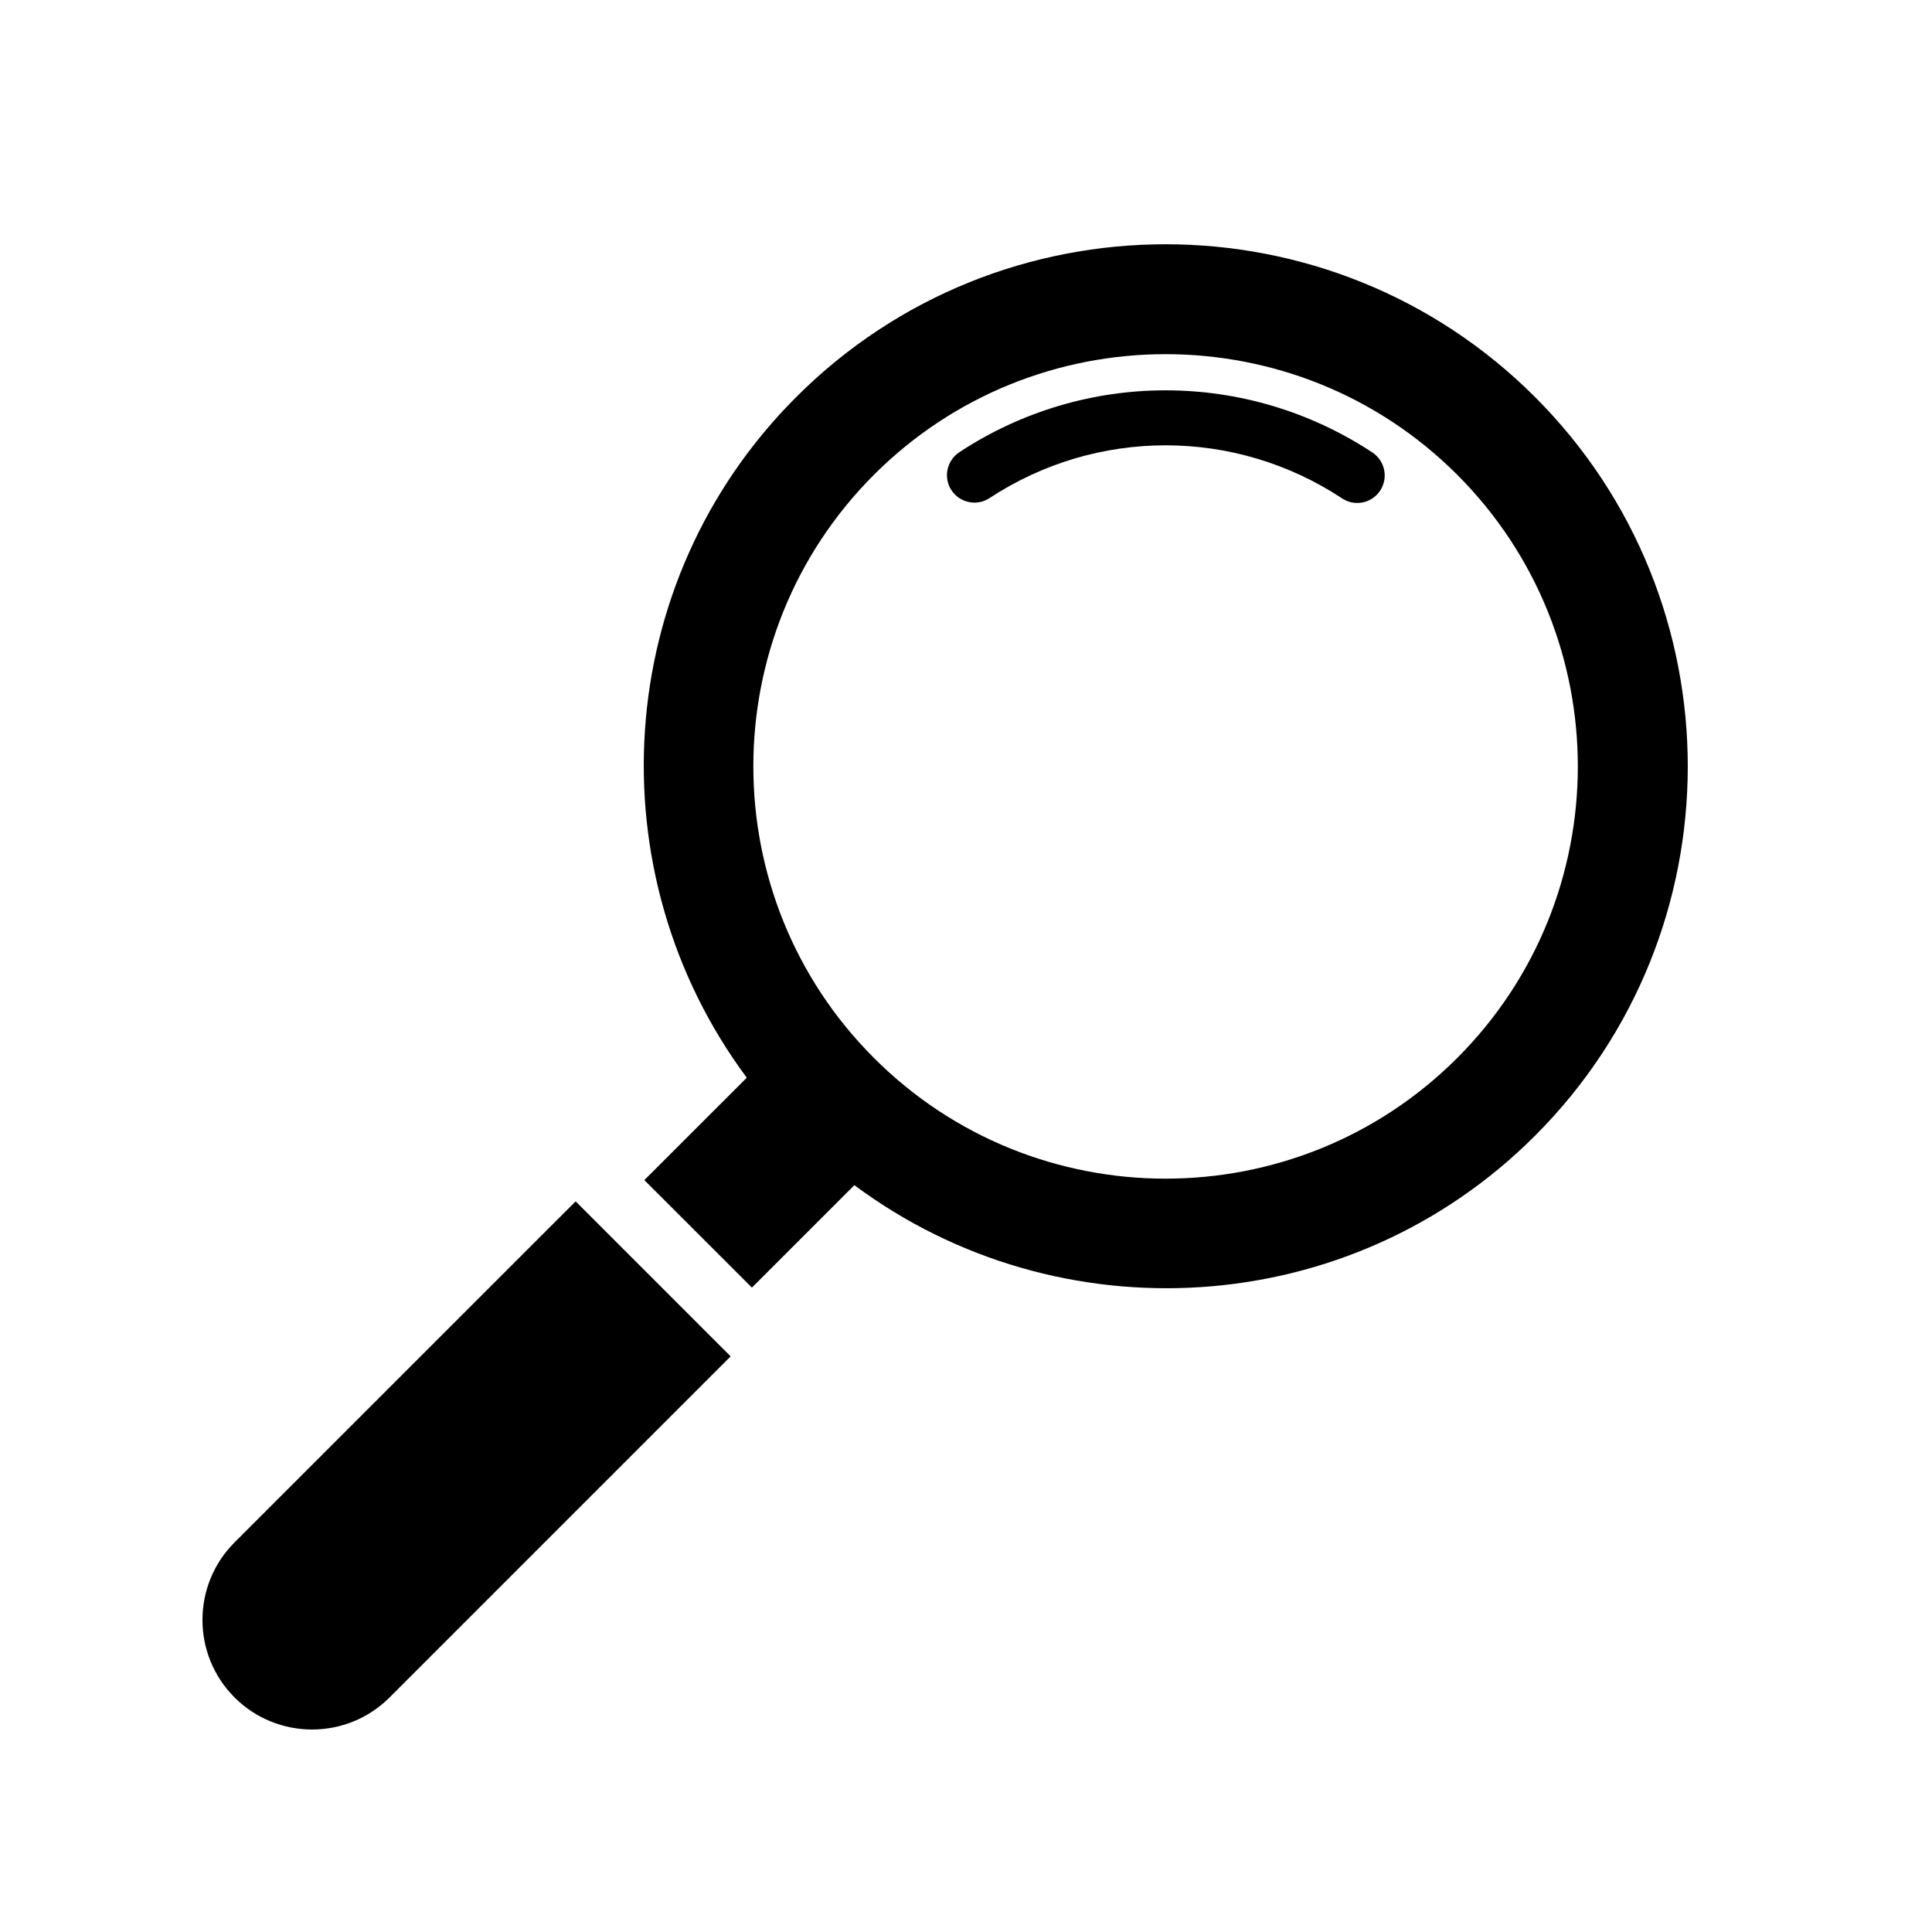 <svg xmlns="http://www.w3.org/2000/svg" xmlns:xlink="http://www.w3.org/1999/xlink" width="500" zoomAndPan="magnify" viewBox="0 0 375 375" height="500" preserveAspectRatio="xMidYMid meet" version="1.0"><path fill="#000000" d="M 111.727 233.184 L 45.527 299.375 C 37.223 307.688 37.223 321.168 45.527 329.473 C 53.832 337.77 67.312 337.77 75.617 329.473 L 141.816 263.273 Z M 111.727 233.184 " fill-opacity="1" fill-rule="nonzero"/><path fill="#000000" d="M 297.941 77.059 C 258.402 37.527 194.078 37.527 154.555 77.059 C 118.555 113.031 115.438 169.492 144.949 209.184 L 125.066 229.059 L 145.949 249.922 L 165.832 230.039 C 205.492 259.562 261.961 256.445 297.941 220.453 C 337.48 180.922 337.48 116.598 297.941 77.059 Z M 282.844 205.355 C 251.625 236.582 200.844 236.582 169.637 205.355 C 138.418 174.148 138.418 123.363 169.637 92.148 C 200.852 60.941 251.637 60.941 282.844 92.148 C 314.059 123.375 314.059 174.148 282.844 205.355 Z M 282.844 205.355 " fill-opacity="1" fill-rule="nonzero"/><path fill="#000000" d="M 266.375 87.824 C 242.039 71.77 210.562 71.734 186.211 87.77 C 183.754 89.402 183.059 92.707 184.68 95.156 C 184.887 95.465 185.121 95.754 185.363 95.996 C 187.121 97.754 189.922 98.094 192.066 96.68 C 212.871 83.004 239.715 83.023 260.5 96.734 C 262.961 98.375 266.273 97.68 267.887 95.23 C 269.5 92.777 268.852 89.465 266.375 87.824 Z M 266.375 87.824 " fill-opacity="1" fill-rule="nonzero"/></svg>